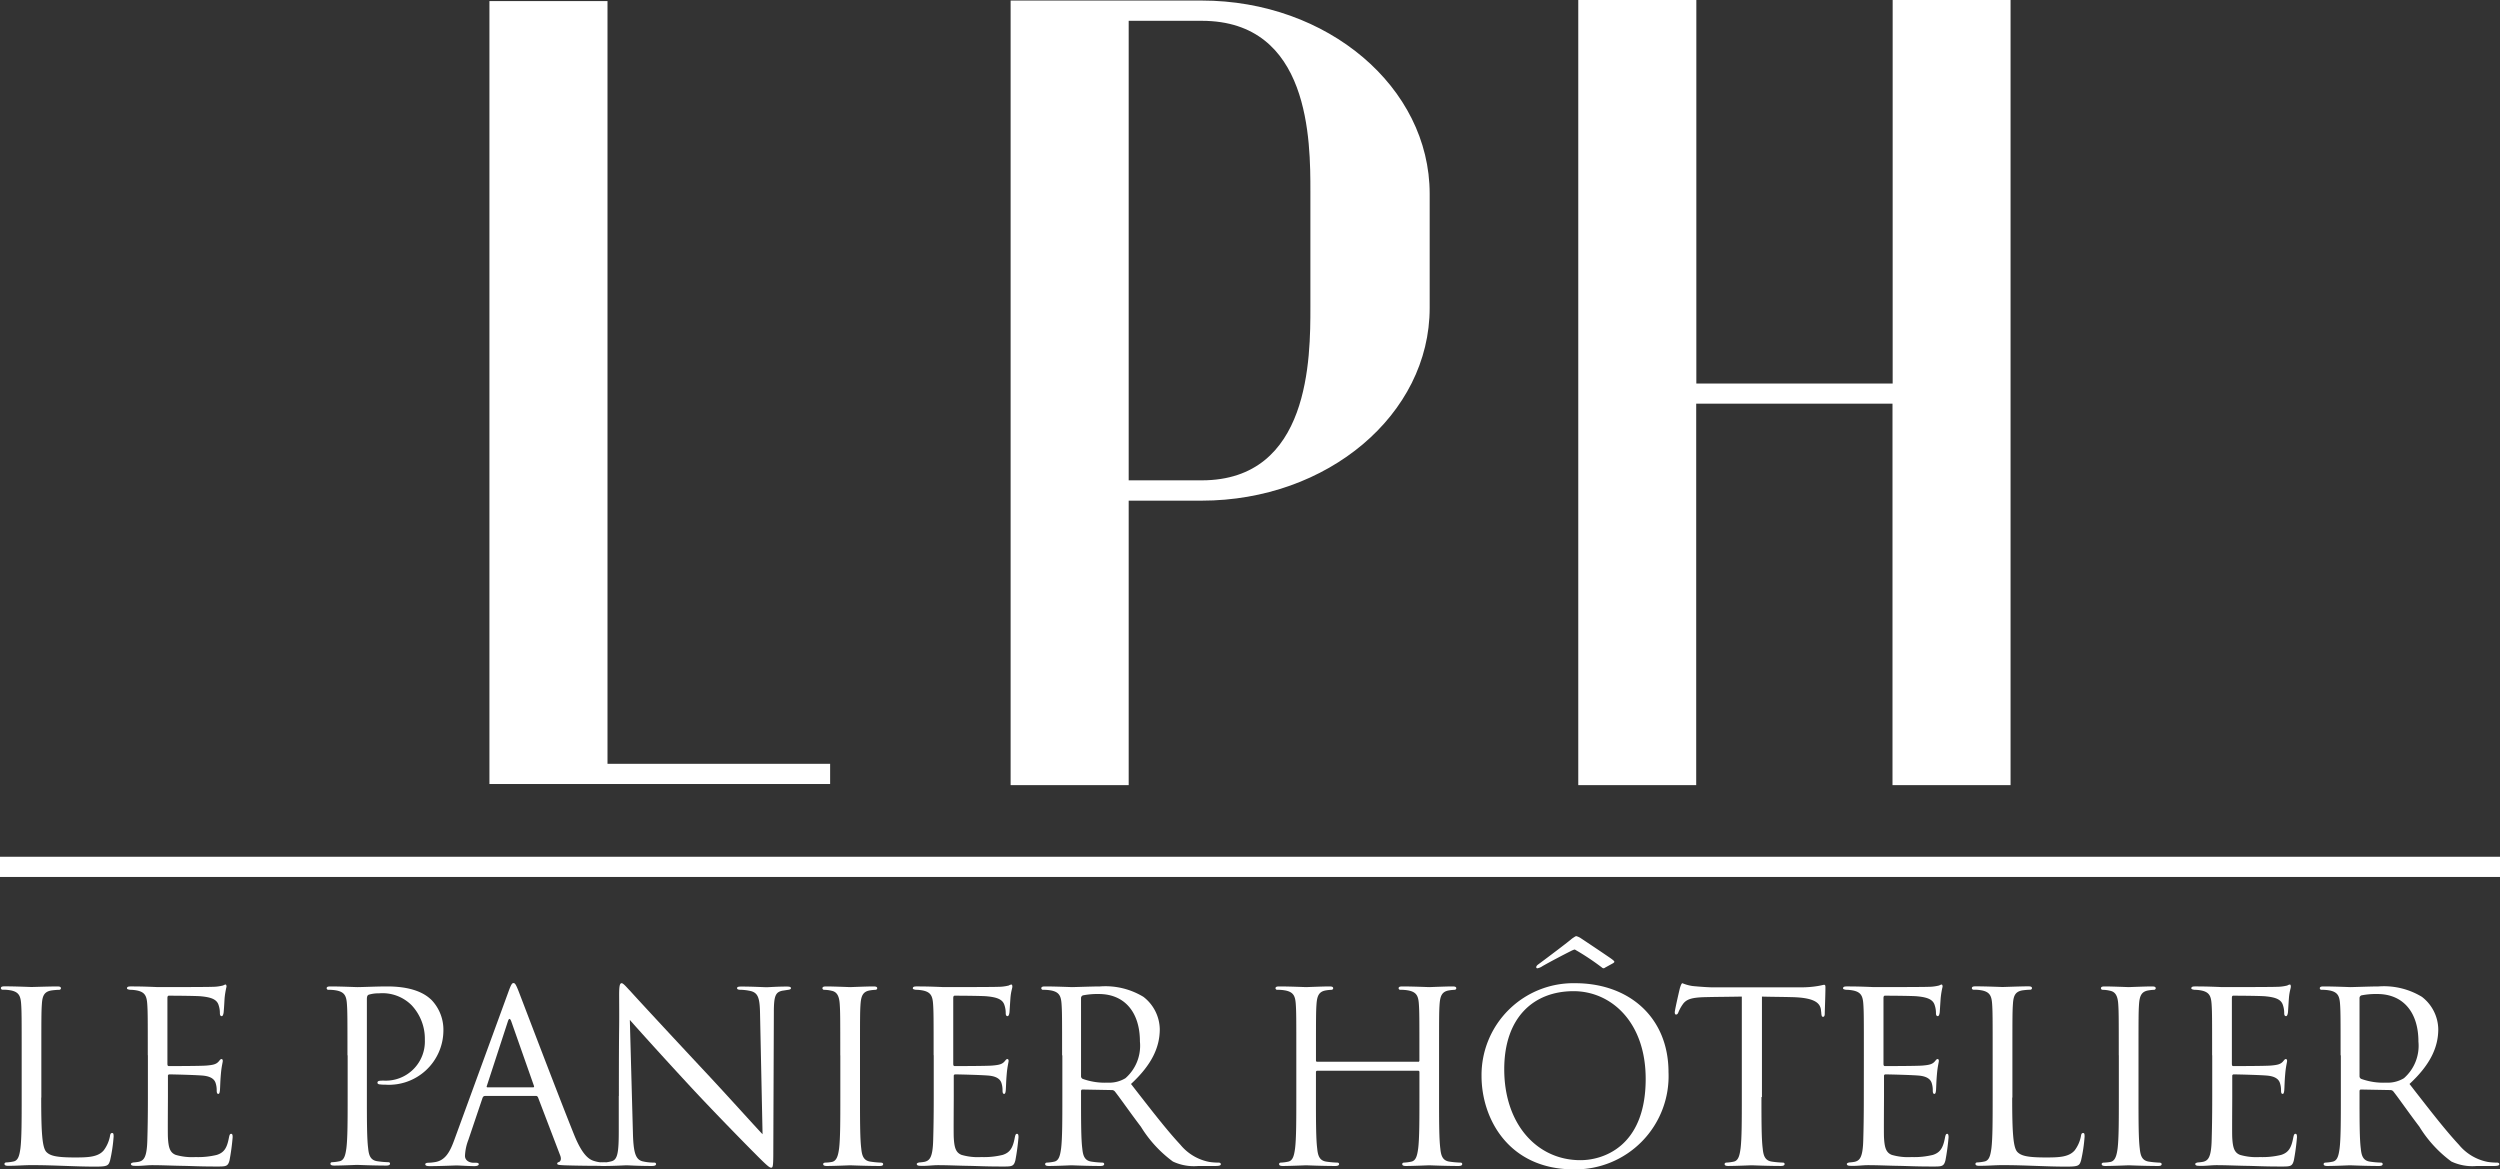 <svg xmlns="http://www.w3.org/2000/svg" width="198" height="92.613" viewBox="0 0 198 92.613"><rect x="0" y="0" width="198" height="92.613" fill="#333333" stroke="none"/><g id="LPH_Logo-01" data-name="LPH Logo-01" transform="translate(-34.7 -31.8)"><g id="Group_48" data-name="Group 48" transform="translate(34.7 99.655)"><path id="Path_327" data-name="Path 327" d="M232.7,667.6H34.7V666h198v1.6Z" transform="translate(-34.7 -666)" fill="#fff"></path></g><g id="Group_49" data-name="Group 49" transform="translate(73.463 31.8)"><path id="Path_328" data-name="Path 328" d="M406.447,93.008h17.536v1.6H397V32.6h9.351V93.008h.1Z" transform="translate(-397 -32.514)" fill="#fff"></path><path id="Path_329" data-name="Path 329" d="M797.929,32.2c9.982,0,18.06,6.869,18.06,15.3v9.052c0,8.431-8.089,15.257-18.06,15.257h-5.778V94.341H782.8V32.2Zm8.613,15.129c0-3.991,0-13.524-8.613-13.524h-5.778V70.2h5.778c8.613,0,8.613-9.747,8.613-13.738Z" transform="translate(-741.522 -32.157)" fill="#fff"></path><path id="Path_330" data-name="Path 330" d="M1237.238,31.8V93.984h-9.351V63.769H1212.34V93.984H1203V31.8h9.351V62.175H1227.9V31.8Z" transform="translate(-1116.764 -31.8)" fill="#fff"></path></g><g id="Group_50" data-name="Group 50" transform="translate(34.764 105.946)"><path id="Path_331" data-name="Path 331" d="M38.5,770.805c0,2.76.075,3.969.417,4.312.3.3.792.428,2.258.428,1,0,1.83-.021,2.279-.567a2.7,2.7,0,0,0,.492-1.123c.021-.15.053-.246.171-.246.1,0,.118.075.118.278a12.077,12.077,0,0,1-.278,1.883c-.128.428-.193.5-1.188.5-1.616,0-3.22-.118-5.039-.118-.588,0-1.145.054-1.84.054-.2,0-.3-.043-.3-.15,0-.053.043-.118.15-.118a3.432,3.432,0,0,0,.567-.075c.374-.075.471-.492.546-1.038.1-.792.1-2.279.1-4.076v-3.3c0-2.932,0-3.456-.043-4.066-.043-.642-.193-.942-.813-1.07a3.126,3.126,0,0,0-.642-.053.134.134,0,0,1-.15-.118c0-.118.1-.15.3-.15.845,0,2.033.053,2.129.053S39.195,762,39.762,762c.2,0,.3.032.3.15a.134.134,0,0,1-.15.118,5.393,5.393,0,0,0-.621.053c-.546.1-.7.417-.738,1.07-.043.6-.043,1.123-.043,4.066v3.349Z" transform="translate(-35.3 -758.02)" fill="#fff"></path><path id="Path_332" data-name="Path 332" d="M130.348,766.206c0-2.932,0-3.456-.043-4.066-.043-.642-.193-.942-.813-1.07a2.782,2.782,0,0,0-.546-.053c-.128-.021-.246-.043-.246-.118,0-.118.1-.15.3-.15.428,0,.942,0,2.129.053.128,0,3.873,0,4.312-.021a3.483,3.483,0,0,0,.867-.107c.118-.054.15-.075.2-.075s.075.075.075.171a6.665,6.665,0,0,0-.15.888c-.021.278-.032.642-.075,1.123-.021.193-.075.321-.15.321-.118,0-.15-.1-.15-.246a1.936,1.936,0,0,0-.1-.621c-.128-.428-.524-.621-1.359-.7-.321-.043-2.365-.053-2.579-.053-.075,0-.118.053-.118.193v5.189c0,.128.021.193.118.193.246,0,2.557,0,3-.043.5-.043.749-.1.942-.321.1-.118.15-.193.225-.193.053,0,.1.043.1.15s-.1.428-.15,1.049c-.053.589-.053,1.016-.075,1.284-.021.193-.053.278-.128.278-.118,0-.128-.15-.128-.3a1.775,1.775,0,0,0-.075-.524c-.075-.278-.3-.546-.974-.621-.5-.053-2.365-.1-2.686-.1a.113.113,0,0,0-.128.128v1.658c0,.642-.021,2.825,0,3.22.043.77.15,1.188.621,1.37a4.618,4.618,0,0,0,1.562.171,6.216,6.216,0,0,0,1.69-.171c.6-.193.813-.578.963-1.391.043-.2.075-.278.171-.278.118,0,.118.15.118.278a17.417,17.417,0,0,1-.246,1.819c-.128.492-.278.492-1.016.492-1.391,0-2.011-.043-2.75-.054s-1.616-.053-2.354-.053c-.449,0-.9.075-1.391.053-.2,0-.3-.043-.3-.15,0-.053.1-.1.2-.118a3.3,3.3,0,0,0,.428-.053c.4-.1.642-.353.674-1.765.021-.738.043-1.69.043-3.37v-3.306Z" transform="translate(-118.707 -756.77)" fill="#fff"></path><path id="Path_333" data-name="Path 333" d="M278.148,767.457c0-2.932,0-3.456-.043-4.066-.043-.642-.193-.942-.813-1.07a3.126,3.126,0,0,0-.642-.053.134.134,0,0,1-.15-.118c0-.118.1-.15.3-.15.845,0,1.979.053,2.129.053.417,0,1.509-.053,2.375-.053,2.354,0,3.2.792,3.5,1.07a3.413,3.413,0,0,1,.942,2.461,4.315,4.315,0,0,1-4.622,4.248,2.46,2.46,0,0,1-.4-.021c-.1,0-.2-.043-.2-.128,0-.15.118-.171.5-.171a3.1,3.1,0,0,0,3.253-3.221,3.887,3.887,0,0,0-1.049-2.75,3.261,3.261,0,0,0-2.579-.942,2.669,2.669,0,0,0-.813.107c-.118.043-.15.171-.15.353v7.725c0,1.808,0,3.3.1,4.076.053.546.171.963.738,1.038a6.986,6.986,0,0,0,.845.075c.118,0,.15.053.15.118,0,.1-.1.15-.3.15-1.038,0-2.215-.054-2.311-.054-.054,0-1.241.054-1.808.054-.2,0-.3-.043-.3-.15,0-.054.032-.118.15-.118a3.432,3.432,0,0,0,.567-.075c.374-.075.471-.492.546-1.038.1-.792.1-2.279.1-4.076v-3.274Z" transform="translate(-250.693 -758.02)" fill="#fff"></path><path id="Path_334" data-name="Path 334" d="M354.229,768.444c-.1,0-.15.053-.193.15l-1.123,3.328a3.932,3.932,0,0,0-.267,1.262c0,.375.353.546.674.546h.171c.193,0,.246.043.246.118,0,.107-.171.15-.342.15-.449,0-1.209-.053-1.412-.053s-1.241.053-2.129.053c-.246,0-.353-.043-.353-.15,0-.075.1-.118.267-.118a3.517,3.517,0,0,0,.449-.043c.867-.107,1.241-.824,1.583-1.765l4.269-11.684c.225-.621.3-.738.417-.738s.193.1.417.674c.278.717,3.231,8.484,4.387,11.341.674,1.669,1.22,1.979,1.616,2.086a2.34,2.34,0,0,0,.738.107c.118,0,.2.021.2.118s-.171.15-.374.15c-.278,0-1.658,0-2.953-.043-.353-.021-.567-.021-.567-.128,0-.075.053-.107.128-.128.118-.043.225-.2.118-.5l-1.765-4.622c-.043-.075-.075-.118-.171-.118h-4.034Zm3.8-.685c.1,0,.1-.054.075-.128l-1.787-5.082c-.1-.278-.193-.278-.278,0l-1.658,5.082c-.043.1,0,.128.053.128Z" transform="translate(-315.883 -755.787)" fill="#fff"></path><path id="Path_335" data-name="Path 335" d="M480.3,768.534c0-6.794.043-4.344.021-7.992,0-.738.053-.942.2-.942s.471.417.663.6c.278.321,3.081,3.349,5.981,6.452,1.862,1.99,3.916,4.29,4.515,4.911l-.2-9.554c-.021-1.22-.15-1.637-.738-1.787a4.02,4.02,0,0,0-.813-.1c-.2,0-.268-.054-.268-.128,0-.118.15-.128.374-.128.845,0,1.755.053,1.958.053s.824-.053,1.594-.053c.2,0,.342.021.342.128,0,.075-.075.107-.2.128-.15.021-.267.043-.492.075-.524.118-.663.4-.663,1.69l-.043,10.988c0,1.241-.032,1.337-.171,1.337s-.374-.2-1.37-1.209c-.2-.193-2.921-2.953-4.911-5.093-2.183-2.354-4.312-4.718-4.911-5.4l.246,9.009c.043,1.541.225,2.033.738,2.183a3.908,3.908,0,0,0,.942.107c.1,0,.15.043.15.118,0,.107-.118.15-.342.15-1.07,0-1.819-.053-1.99-.053s-.963.053-1.808.053c-.193,0-.3-.021-.3-.15,0-.075.053-.118.15-.118a2.964,2.964,0,0,0,.77-.107c.471-.128.567-.674.567-2.386v-2.782Z" transform="translate(-431.349 -755.877)" fill="#fff"></path><path id="Path_336" data-name="Path 336" d="M644.912,767.457c0-2.932,0-3.456-.043-4.066-.043-.642-.225-.963-.642-1.048a2.584,2.584,0,0,0-.578-.075.134.134,0,0,1-.15-.118c0-.118.1-.15.3-.15.621,0,1.808.053,1.9.053s1.284-.053,1.84-.053c.2,0,.3.032.3.15a.135.135,0,0,1-.15.118,3.483,3.483,0,0,0-.471.053c-.5.1-.653.417-.7,1.07-.043.6-.043,1.123-.043,4.066v3.306c0,1.808,0,3.3.1,4.076.054.546.171.963.738,1.038a6.969,6.969,0,0,0,.77.075c.171,0,.225.054.225.118,0,.1-.075.15-.278.15-1.038,0-2.236-.053-2.332-.053s-1.284.053-1.84.053c-.2,0-.3-.043-.3-.15,0-.053.043-.118.2-.118a3.107,3.107,0,0,0,.492-.053c.375-.075.492-.5.567-1.049.1-.792.1-2.279.1-4.076v-3.317Z" transform="translate(-578.427 -758.02)" fill="#fff"></path><path id="Path_337" data-name="Path 337" d="M712.048,766.206c0-2.932,0-3.456-.043-4.066-.043-.642-.193-.942-.813-1.07a2.782,2.782,0,0,0-.546-.053c-.128-.021-.246-.043-.246-.118,0-.118.1-.15.3-.15.428,0,.942,0,2.129.053.128,0,3.873,0,4.312-.021a3.484,3.484,0,0,0,.867-.107.472.472,0,0,1,.2-.075c.053,0,.075.075.075.171,0,.128-.107.353-.15.888-.021.278-.043.642-.075,1.123-.021.193-.075.321-.15.321-.118,0-.15-.1-.15-.246a1.937,1.937,0,0,0-.1-.621c-.128-.428-.524-.621-1.359-.7-.321-.043-2.365-.053-2.579-.053-.075,0-.118.053-.118.193v5.189c0,.128.021.193.118.193.246,0,2.557,0,3-.043.5-.043.749-.1.942-.321.1-.118.15-.193.225-.193.054,0,.1.043.1.15s-.1.428-.15,1.049c-.053.589-.053,1.016-.075,1.284-.021.193-.054.278-.128.278-.118,0-.128-.15-.128-.3a1.774,1.774,0,0,0-.075-.524c-.075-.278-.3-.546-.974-.621-.5-.053-2.365-.1-2.686-.1a.113.113,0,0,0-.128.128v1.658c0,.642-.021,2.825,0,3.22.043.77.15,1.188.621,1.37a4.617,4.617,0,0,0,1.562.171,6.216,6.216,0,0,0,1.691-.171c.6-.193.813-.578.963-1.391.043-.2.075-.278.171-.278.118,0,.118.15.118.278a17.414,17.414,0,0,1-.246,1.819c-.128.492-.278.492-1.016.492-1.391,0-2.011-.043-2.75-.054s-1.616-.053-2.354-.053c-.449,0-.9.075-1.391.053-.2,0-.3-.043-.3-.15,0-.053.1-.1.2-.118a3.3,3.3,0,0,0,.428-.053c.4-.1.642-.353.674-1.765.021-.738.043-1.69.043-3.37v-3.306Z" transform="translate(-638.169 -756.77)" fill="#fff"></path><path id="Path_338" data-name="Path 338" d="M807.148,767.457c0-2.932,0-3.456-.043-4.066-.043-.642-.193-.942-.813-1.07a3.126,3.126,0,0,0-.642-.053.134.134,0,0,1-.15-.118c0-.118.1-.15.3-.15.845,0,2.033.053,2.129.053.2,0,1.637-.053,2.215-.053a5.8,5.8,0,0,1,3.445.824,3.3,3.3,0,0,1,1.295,2.557c0,1.391-.588,2.782-2.279,4.344,1.541,1.979,2.825,3.648,3.916,4.815a3.909,3.909,0,0,0,2.29,1.359,4.742,4.742,0,0,0,.738.053c.1,0,.171.054.171.118,0,.107-.107.15-.449.15h-1.337a3.916,3.916,0,0,1-2.011-.353,9.749,9.749,0,0,1-2.536-2.76c-.792-1.038-1.669-2.3-2.054-2.782a.3.3,0,0,0-.246-.118l-2.311-.043c-.1,0-.128.053-.128.15v.449c0,1.808,0,3.3.1,4.076.054.546.171.963.738,1.038a7,7,0,0,0,.845.075c.107,0,.15.054.15.118,0,.1-.1.15-.3.15-1.038,0-2.215-.054-2.311-.054-.021,0-1.209.054-1.765.054-.2,0-.3-.043-.3-.15,0-.053.043-.118.15-.118a3.44,3.44,0,0,0,.567-.075c.374-.075.471-.492.546-1.038.1-.792.1-2.279.1-4.076v-3.306Zm1.5,1.637a.232.232,0,0,0,.128.225,5.136,5.136,0,0,0,1.979.3,2.462,2.462,0,0,0,1.412-.353,3.417,3.417,0,0,0,1.145-2.9c0-2.354-1.241-3.766-3.253-3.766a6.015,6.015,0,0,0-1.262.107.232.232,0,0,0-.15.225Z" transform="translate(-723.094 -758.02)" fill="#fff"></path><path id="Path_339" data-name="Path 339" d="M990.088,767.97a.1.1,0,0,0,.118-.107v-.406c0-2.932,0-3.456-.043-4.066-.043-.642-.193-.942-.813-1.07a3.126,3.126,0,0,0-.642-.053.134.134,0,0,1-.15-.118c0-.118.1-.15.3-.15.845,0,2.033.053,2.129.053s1.284-.053,1.84-.053c.2,0,.3.032.3.15a.135.135,0,0,1-.15.118,3.485,3.485,0,0,0-.471.053c-.5.1-.653.417-.7,1.07-.043.6-.043,1.123-.043,4.066v3.306c0,1.808,0,3.3.1,4.076.053.546.171.963.738,1.038a7,7,0,0,0,.845.075c.118,0,.15.054.15.118,0,.1-.1.15-.3.15-1.038,0-2.215-.053-2.311-.053s-1.284.053-1.84.053c-.2,0-.3-.043-.3-.15,0-.053.043-.118.15-.118a3.44,3.44,0,0,0,.567-.075c.375-.075.471-.492.546-1.038.1-.792.1-2.279.1-4.076v-1.979a.1.1,0,0,0-.118-.107h-7.971a.1.1,0,0,0-.107.107v1.979c0,1.808,0,3.3.1,4.076.053.546.171.963.738,1.038a7,7,0,0,0,.845.075c.107,0,.15.054.15.118,0,.1-.1.15-.3.15-1.038,0-2.215-.053-2.311-.053s-1.273.053-1.84.053c-.2,0-.3-.043-.3-.15,0-.053.032-.118.15-.118a3.44,3.44,0,0,0,.567-.075c.375-.075.471-.492.546-1.038.1-.792.1-2.279.1-4.076v-3.306c0-2.932,0-3.456-.043-4.066-.043-.642-.193-.942-.813-1.07a3.126,3.126,0,0,0-.642-.053.134.134,0,0,1-.15-.118c0-.118.1-.15.3-.15.845,0,2.033.053,2.129.053s1.284-.053,1.84-.053c.2,0,.3.032.3.15a.135.135,0,0,1-.15.118,3.485,3.485,0,0,0-.471.053c-.5.1-.653.417-.7,1.07-.043.6-.043,1.123-.043,4.066v.4c0,.1.053.107.107.107h7.971Z" transform="translate(-877.853 -758.02)" fill="#fff"></path><path id="Path_340" data-name="Path 340" d="M1131.4,735.874a7.275,7.275,0,0,1,7.415-7.35c4.237,0,7.393,2.675,7.393,7.051a7.382,7.382,0,0,1-7.5,7.693C1133.551,743.267,1131.4,739.255,1131.4,735.874Zm13,.225c0-4.515-2.75-6.944-5.713-6.944-3.146,0-5.489,2.065-5.489,6.184,0,4.387,2.632,7.2,6.024,7.2C1140.9,742.55,1144.4,741.576,1144.4,736.1Zm-5.136-11.138c.342.225,2.086,1.391,2.429,1.637.2.15.225.193.225.225,0,.053-.043.075-.1.118l-.642.353a.162.162,0,0,1-.225,0,19.662,19.662,0,0,0-1.99-1.337c-.1-.053-.15-.1-.2-.1a1.724,1.724,0,0,0-.3.128c-.492.246-1.583.813-2.236,1.188a1.032,1.032,0,0,1-.4.171c-.118,0-.15-.15.054-.3.738-.546,2.429-1.819,2.686-2.054.193-.128.278-.193.342-.193A1.193,1.193,0,0,1,1139.264,724.96Z" transform="translate(-1014.126 -724.8)" fill="#fff"></path><path id="Path_341" data-name="Path 341" d="M1281.269,768.619c0,1.808,0,3.3.1,4.076.053.546.171.963.738,1.038a6.975,6.975,0,0,0,.845.075c.118,0,.15.053.15.118,0,.1-.1.15-.3.15-1.038,0-2.215-.053-2.311-.053s-1.284.053-1.84.053c-.2,0-.3-.043-.3-.15,0-.053.043-.118.15-.118a3.434,3.434,0,0,0,.567-.075c.375-.075.471-.492.546-1.038.1-.792.1-2.279.1-4.076v-7.96c-.92.021-1.862.021-2.782.043-1.166.021-1.616.15-1.915.6a3.164,3.164,0,0,0-.321.589c-.053.15-.118.193-.193.193-.054,0-.1-.053-.1-.171,0-.193.375-1.808.417-1.958.043-.118.107-.353.193-.353a3.23,3.23,0,0,0,.824.225c.546.054,1.263.1,1.487.1h7.051a7.8,7.8,0,0,0,1.337-.1c.278-.043.449-.1.524-.1.1,0,.1.107.1.225,0,.567-.053,1.862-.053,2.065,0,.171-.053.246-.128.246-.1,0-.128-.054-.15-.321,0-.075-.021-.128-.021-.2-.053-.567-.5-1-2.311-1.038-.792-.021-1.583-.021-2.365-.043v7.96Z" transform="translate(-1141.826 -755.877)" fill="#fff"></path><path id="Path_342" data-name="Path 342" d="M1400.648,766.206c0-2.932,0-3.456-.043-4.066-.043-.642-.193-.942-.813-1.07a2.782,2.782,0,0,0-.546-.053c-.128-.021-.246-.043-.246-.118,0-.118.1-.15.3-.15.428,0,.942,0,2.129.053.128,0,3.873,0,4.312-.021a3.484,3.484,0,0,0,.867-.107c.118-.054.15-.075.2-.075s.075.075.075.171a6.653,6.653,0,0,0-.15.888c-.021.278-.043.642-.075,1.123-.021.193-.075.321-.15.321-.118,0-.15-.1-.15-.246a1.937,1.937,0,0,0-.1-.621c-.128-.428-.524-.621-1.359-.7-.321-.043-2.365-.053-2.579-.053-.075,0-.118.053-.118.193v5.189c0,.128.021.193.118.193.246,0,2.557,0,3-.043.5-.043.749-.1.942-.321.1-.118.15-.193.225-.193.053,0,.1.043.1.15s-.1.428-.15,1.049c-.054.589-.054,1.016-.075,1.284-.021.193-.053.278-.128.278-.118,0-.128-.15-.128-.3a1.776,1.776,0,0,0-.075-.524c-.075-.278-.3-.546-.974-.621-.5-.053-2.365-.1-2.686-.1a.113.113,0,0,0-.128.128v1.658c0,.642-.021,2.825,0,3.22.043.77.15,1.188.62,1.37a4.618,4.618,0,0,0,1.562.171,6.215,6.215,0,0,0,1.69-.171c.6-.193.813-.578.963-1.391.043-.2.075-.278.171-.278s.107.15.107.278a17.447,17.447,0,0,1-.246,1.819c-.128.492-.278.492-1.016.492-1.391,0-2.012-.043-2.75-.054s-1.616-.053-2.354-.053c-.449,0-.9.075-1.391.053-.2,0-.3-.043-.3-.15,0-.053.1-.1.2-.118a3.3,3.3,0,0,0,.428-.053c.4-.1.642-.353.674-1.765.021-.738.043-1.69.043-3.37Z" transform="translate(-1253.094 -756.77)" fill="#fff"></path><path id="Path_343" data-name="Path 343" d="M1497.5,770.805c0,2.76.075,3.969.417,4.312.3.3.792.428,2.257.428,1,0,1.819-.021,2.279-.567a2.7,2.7,0,0,0,.492-1.123c.021-.15.053-.246.171-.246.1,0,.118.075.118.278a12.067,12.067,0,0,1-.278,1.883c-.128.428-.192.5-1.187.5-1.615,0-3.22-.118-5.039-.118-.578,0-1.145.054-1.84.054-.2,0-.3-.043-.3-.15,0-.053.032-.118.15-.118a3.433,3.433,0,0,0,.567-.075c.374-.075.471-.492.546-1.038.1-.792.1-2.279.1-4.076v-3.3c0-2.932,0-3.456-.043-4.066-.043-.642-.192-.942-.813-1.07a3.127,3.127,0,0,0-.642-.053.134.134,0,0,1-.15-.118c0-.118.1-.15.3-.15.845,0,2.033.053,2.129.053s1.466-.053,2.033-.053c.2,0,.3.032.3.15a.134.134,0,0,1-.15.118,5.392,5.392,0,0,0-.62.053c-.546.1-.7.417-.738,1.07-.043.6-.043,1.123-.043,4.066v3.349Z" transform="translate(-1338.198 -758.02)" fill="#fff"></path><path id="Path_344" data-name="Path 344" d="M1591.312,767.457c0-2.932,0-3.456-.043-4.066-.043-.642-.225-.963-.642-1.048a2.584,2.584,0,0,0-.578-.075.135.135,0,0,1-.15-.118c0-.118.1-.15.3-.15.621,0,1.808.053,1.9.053s1.284-.053,1.84-.053c.2,0,.3.032.3.15a.135.135,0,0,1-.15.118,3.481,3.481,0,0,0-.471.053c-.5.1-.653.417-.7,1.07-.043.6-.043,1.123-.043,4.066v3.306c0,1.808,0,3.3.1,4.076.053.546.171.963.738,1.038a6.972,6.972,0,0,0,.77.075c.171,0,.225.054.225.118,0,.1-.075.15-.278.15-1.038,0-2.236-.053-2.332-.053s-1.273.053-1.84.053c-.2,0-.3-.043-.3-.15,0-.053.032-.118.2-.118a3.107,3.107,0,0,0,.492-.053c.374-.075.492-.5.567-1.049.1-.792.1-2.279.1-4.076v-3.317Z" transform="translate(-1423.569 -758.02)" fill="#fff"></path><path id="Path_345" data-name="Path 345" d="M1658.448,766.206c0-2.932,0-3.456-.043-4.066-.043-.642-.193-.942-.813-1.07a2.78,2.78,0,0,0-.546-.053c-.128-.021-.246-.043-.246-.118,0-.118.1-.15.3-.15.428,0,.941,0,2.129.053.128,0,3.873,0,4.312-.021a3.481,3.481,0,0,0,.866-.107.473.473,0,0,1,.2-.075c.053,0,.075.075.075.171,0,.128-.107.353-.15.888-.021.278-.043.642-.075,1.123-.021.193-.075.321-.15.321-.118,0-.15-.1-.15-.246a1.937,1.937,0,0,0-.1-.621c-.128-.428-.524-.621-1.359-.7-.321-.043-2.365-.053-2.578-.053-.075,0-.107.053-.107.193v5.189c0,.128.021.193.107.193.246,0,2.557,0,3-.043.5-.043.749-.1.941-.321.1-.118.15-.193.225-.193.054,0,.1.043.1.15s-.1.428-.15,1.049c-.053.589-.053,1.016-.075,1.284-.021.193-.053.278-.128.278-.118,0-.128-.15-.128-.3a1.776,1.776,0,0,0-.075-.524c-.075-.278-.3-.546-.974-.621-.5-.053-2.365-.1-2.686-.1a.113.113,0,0,0-.128.128v1.658c0,.642-.021,2.825,0,3.22.043.77.15,1.188.621,1.37a4.618,4.618,0,0,0,1.562.171,6.217,6.217,0,0,0,1.691-.171c.6-.193.813-.578.963-1.391.043-.2.075-.278.171-.278.118,0,.118.15.118.278a17.447,17.447,0,0,1-.246,1.819c-.128.492-.278.492-1.016.492-1.391,0-2.011-.043-2.75-.054s-1.615-.053-2.354-.053c-.449,0-.9.075-1.391.053-.2,0-.3-.043-.3-.15,0-.053.1-.1.2-.118a3.3,3.3,0,0,0,.428-.053c.4-.1.642-.353.674-1.765.021-.738.043-1.69.043-3.37v-3.306Z" transform="translate(-1483.312 -756.77)" fill="#fff"></path><path id="Path_346" data-name="Path 346" d="M1753.548,767.457c0-2.932,0-3.456-.043-4.066-.043-.642-.193-.942-.813-1.07a3.125,3.125,0,0,0-.642-.053.134.134,0,0,1-.15-.118c0-.118.1-.15.3-.15.845,0,2.033.053,2.129.053.2,0,1.637-.053,2.215-.053a5.794,5.794,0,0,1,3.445.824,3.3,3.3,0,0,1,1.295,2.557c0,1.391-.589,2.782-2.279,4.344,1.541,1.979,2.825,3.648,3.916,4.815a3.908,3.908,0,0,0,2.29,1.359,4.741,4.741,0,0,0,.738.053c.1,0,.171.054.171.118,0,.107-.107.15-.449.15h-1.337a3.916,3.916,0,0,1-2.011-.353,9.751,9.751,0,0,1-2.536-2.76c-.792-1.038-1.669-2.3-2.054-2.782a.3.3,0,0,0-.246-.118l-2.311-.043c-.1,0-.128.053-.128.15v.449c0,1.808,0,3.3.1,4.076.053.546.171.963.738,1.038a7,7,0,0,0,.845.075c.107,0,.15.054.15.118,0,.1-.1.15-.3.15-1.038,0-2.215-.054-2.311-.054-.021,0-1.209.054-1.765.054-.2,0-.3-.043-.3-.15,0-.053.043-.118.15-.118a3.44,3.44,0,0,0,.567-.075c.375-.075.471-.492.546-1.038.1-.792.1-2.279.1-4.076v-3.306Zm1.5,1.637a.232.232,0,0,0,.128.225,5.135,5.135,0,0,0,1.979.3,2.462,2.462,0,0,0,1.412-.353,3.416,3.416,0,0,0,1.145-2.9c0-2.354-1.241-3.766-3.253-3.766a6.016,6.016,0,0,0-1.262.107.232.232,0,0,0-.15.225Z" transform="translate(-1568.237 -758.02)" fill="#fff"></path></g></g></svg>